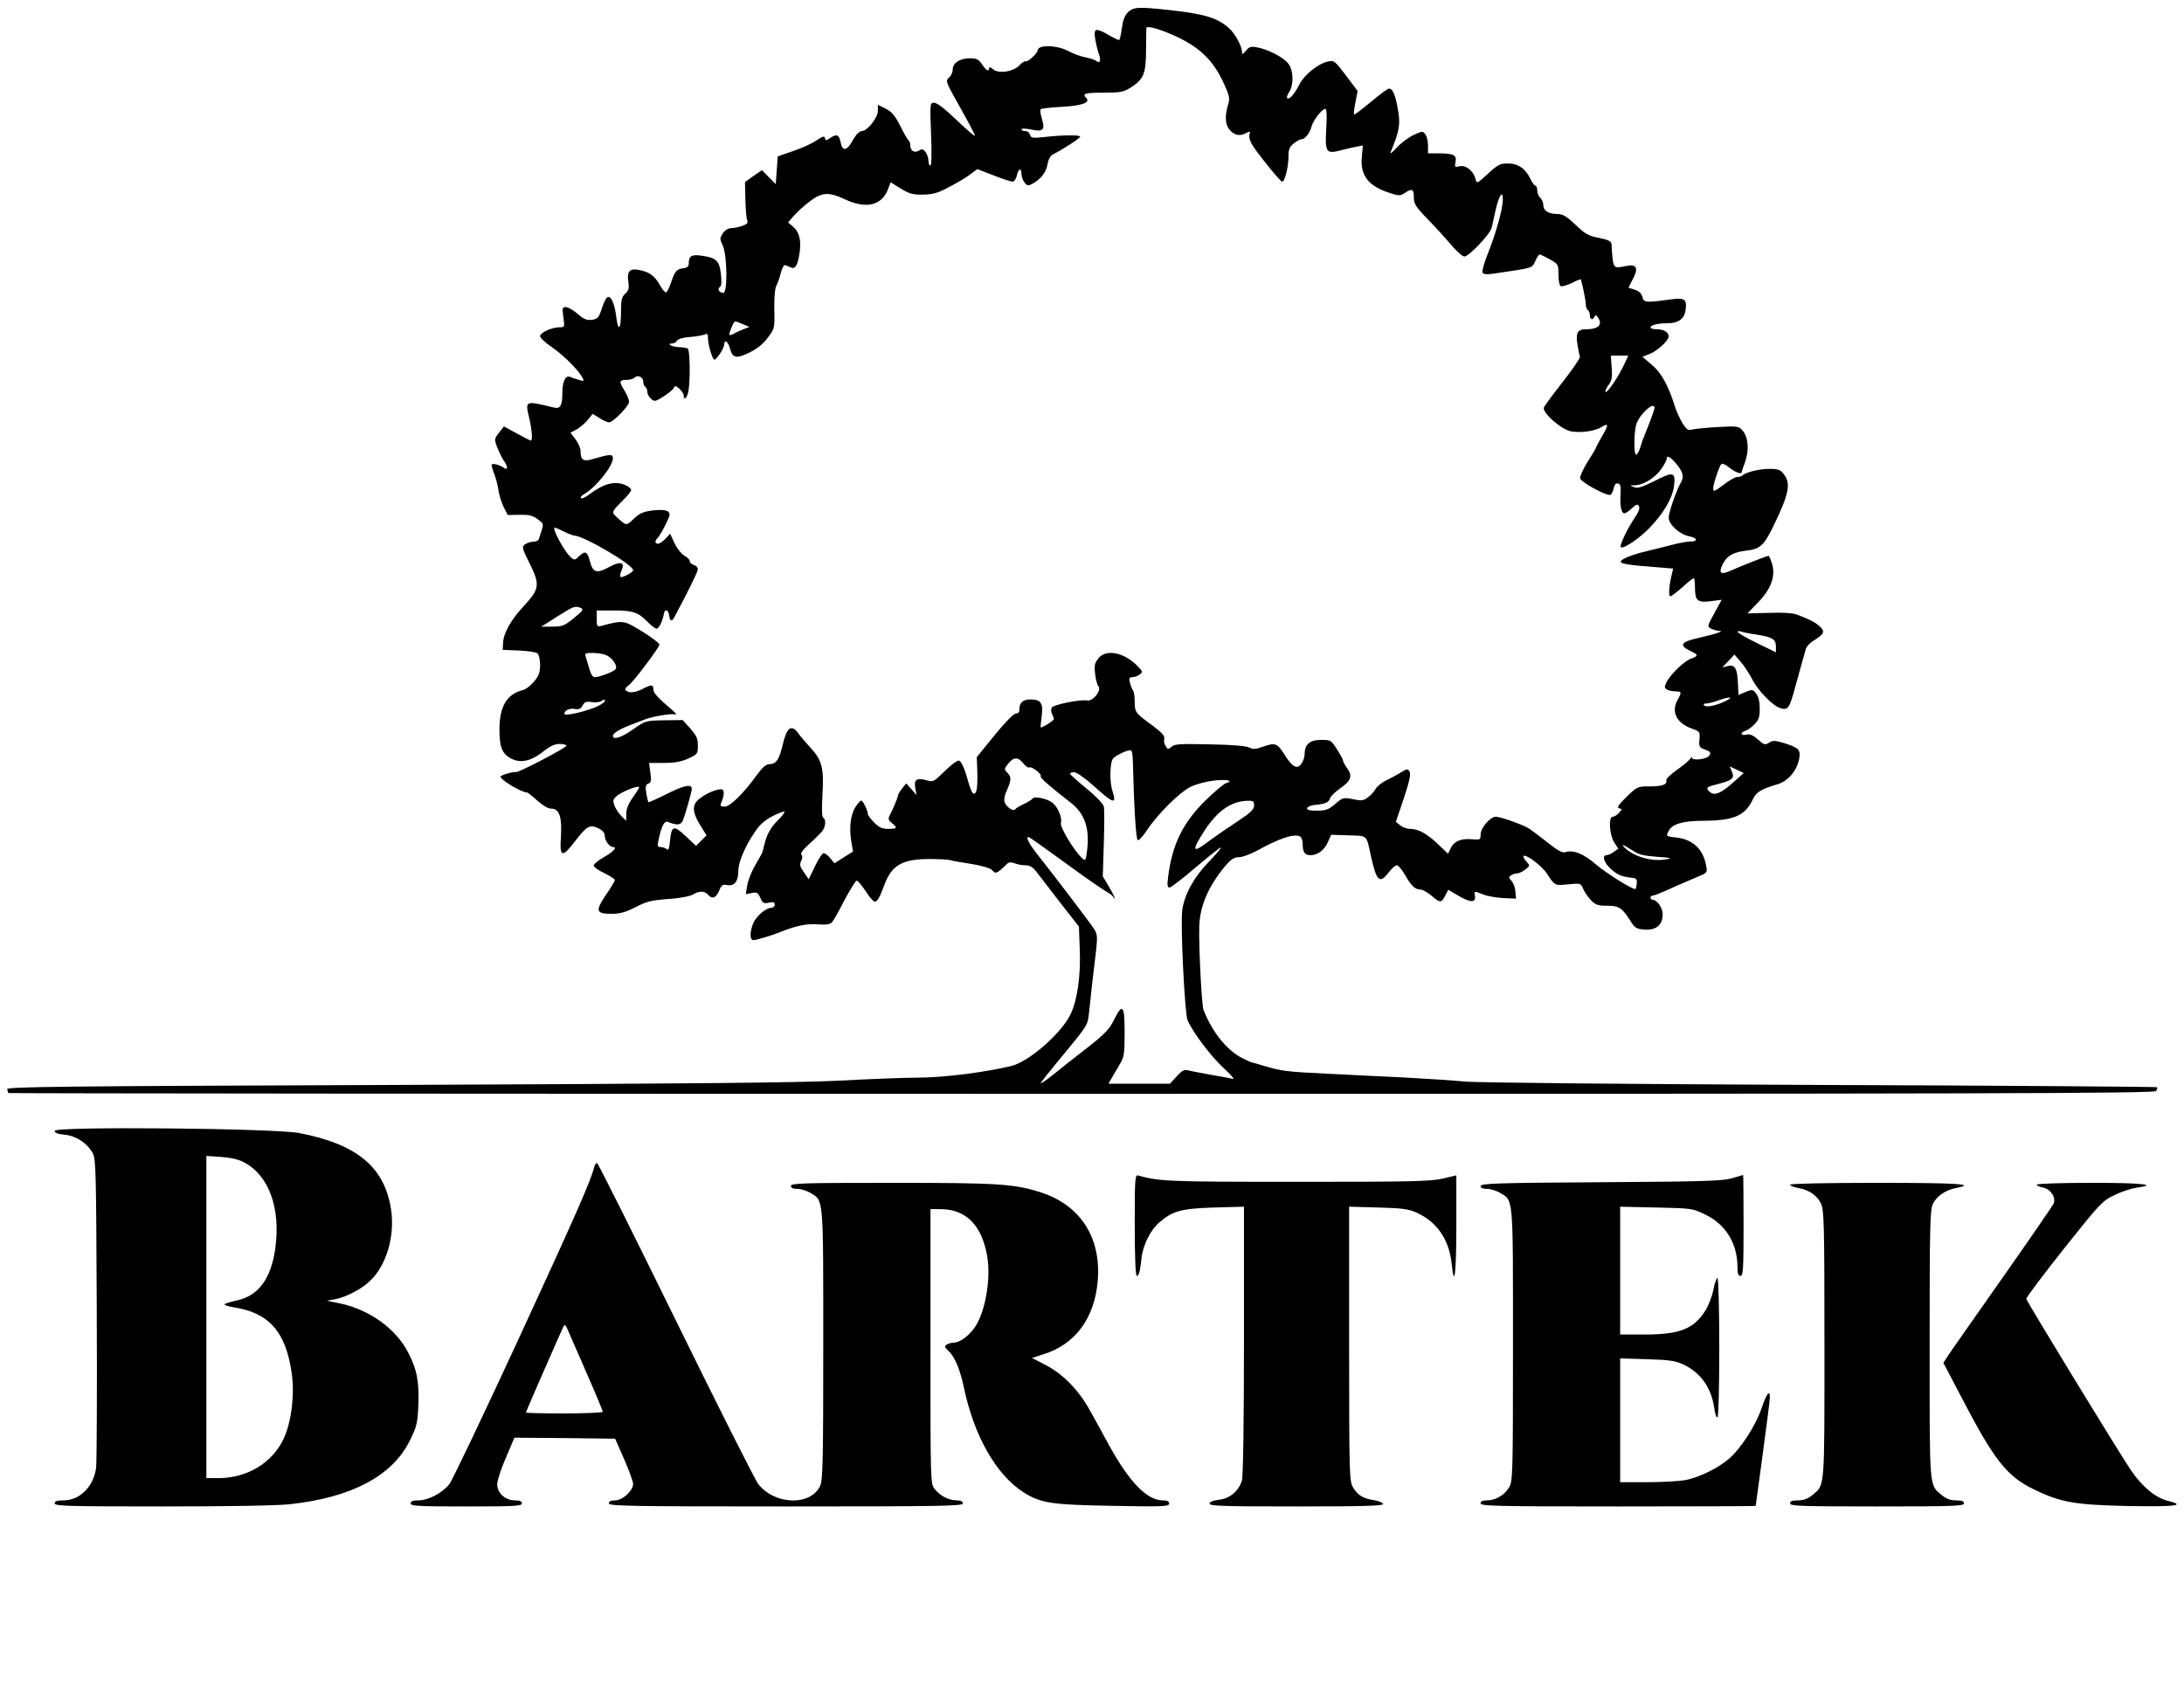 <?xml version="1.0" encoding="UTF-8"?> <svg xmlns="http://www.w3.org/2000/svg" width="151" height="118" viewBox="0 0 151 118" fill="none"><path d="M77.98 0.855C77.756 1.079 77.63 1.428 77.56 1.974C77.504 2.407 77.421 2.771 77.365 2.771C77.309 2.771 76.987 2.617 76.651 2.421C75.756 1.904 75.603 1.946 75.715 2.659C75.77 2.995 75.882 3.47 75.966 3.708C76.148 4.197 76.05 4.435 75.77 4.197C75.672 4.127 75.337 4.016 75.029 3.96C74.722 3.904 74.19 3.708 73.855 3.526C73.085 3.107 71.743 3.079 71.743 3.484C71.743 3.666 71.044 4.323 70.918 4.239C70.848 4.211 70.666 4.323 70.498 4.505C70.065 4.966 69.03 5.12 68.653 4.785C68.499 4.645 68.387 4.617 68.387 4.701C68.387 4.994 68.191 4.883 67.897 4.449C67.66 4.099 67.52 4.03 67.058 4.03C66.359 4.03 65.87 4.351 65.87 4.813C65.87 4.994 65.758 5.246 65.604 5.372C65.352 5.596 65.394 5.666 66.373 7.414C66.946 8.421 67.408 9.302 67.408 9.385C67.408 9.455 66.849 8.98 66.149 8.309C65.366 7.554 64.793 7.106 64.597 7.106C64.303 7.106 64.289 7.12 64.373 9.274C64.429 10.616 64.401 11.441 64.331 11.441C64.248 11.441 64.192 11.301 64.192 11.12C64.192 10.938 64.108 10.672 63.996 10.518C63.828 10.294 63.744 10.28 63.52 10.42C63.213 10.602 62.933 10.42 62.933 10.029C62.933 9.889 62.877 9.749 62.821 9.707C62.765 9.679 62.499 9.232 62.248 8.714C61.884 8.001 61.66 7.735 61.241 7.512L60.696 7.246V7.651C60.696 8.141 59.968 9.064 59.577 9.064C59.423 9.064 59.185 9.302 58.989 9.651C58.57 10.434 58.248 10.504 58.123 9.847C58.011 9.302 57.843 9.232 57.381 9.553C57.116 9.735 57.074 9.735 57.032 9.553C57.004 9.385 56.878 9.413 56.43 9.721C56.123 9.931 55.41 10.252 54.822 10.448L53.773 10.812L53.703 11.777L53.634 12.728L53.158 12.252L52.683 11.763L52.095 12.168L51.508 12.588L51.536 13.79C51.55 14.462 51.606 15.105 51.662 15.231C51.732 15.413 51.662 15.496 51.312 15.622C51.06 15.706 50.725 15.776 50.543 15.776C50.347 15.776 50.123 15.916 49.97 16.14C49.76 16.475 49.76 16.531 49.956 16.937C50.277 17.566 50.319 20.251 50.012 20.251C49.732 20.251 49.564 19.971 49.774 19.846C49.886 19.776 49.9 19.482 49.844 18.937C49.732 18.014 49.522 17.818 48.501 17.678C47.816 17.58 47.62 17.692 47.62 18.223C47.62 18.419 47.508 18.517 47.243 18.545C46.781 18.601 46.656 18.755 46.39 19.552C46.278 19.887 46.124 20.195 46.054 20.209C45.984 20.237 45.788 20.013 45.621 19.706C45.271 19.076 44.88 18.797 44.208 18.671C43.551 18.531 43.341 18.741 43.439 19.454C43.509 19.929 43.467 20.097 43.229 20.307C42.978 20.531 42.936 20.741 42.936 21.608C42.936 22.754 42.74 22.978 42.614 21.957C42.516 21.09 42.292 20.531 42.055 20.531C41.943 20.531 41.761 20.852 41.621 21.286C41.411 21.957 41.342 22.041 40.936 22.111C40.572 22.153 40.377 22.083 39.943 21.705C39.636 21.44 39.272 21.23 39.118 21.23C38.88 21.23 38.866 21.3 38.95 21.929C39.048 22.614 39.034 22.628 38.684 22.628C38.139 22.628 37.342 23.006 37.342 23.244C37.342 23.355 37.706 23.705 38.153 23.999C38.964 24.558 39.971 25.565 40.265 26.096C40.405 26.362 40.391 26.376 40.027 26.264C39.817 26.208 39.538 26.11 39.412 26.055C39.09 25.929 38.88 26.376 38.88 27.201C38.88 28.04 38.727 28.292 38.307 28.18C36.279 27.691 36.307 27.677 36.587 28.893C36.783 29.732 36.839 30.459 36.699 30.459C36.657 30.459 36.209 30.236 35.734 29.97L34.839 29.481L34.503 29.914C34.168 30.348 34.168 30.376 34.377 30.935C34.503 31.243 34.713 31.69 34.867 31.9C35.147 32.305 35.105 32.557 34.797 32.319C34.531 32.124 33.986 31.998 33.986 32.151C33.986 32.221 34.07 32.515 34.182 32.795C34.294 33.089 34.419 33.578 34.461 33.886C34.503 34.193 34.657 34.711 34.811 35.032L35.105 35.606L35.916 35.592C36.545 35.578 36.811 35.634 37.16 35.885C37.566 36.179 37.594 36.221 37.454 36.654C37.37 36.892 37.286 37.186 37.258 37.27C37.23 37.368 37.062 37.452 36.881 37.452C36.699 37.452 36.447 37.535 36.307 37.633C36.069 37.815 36.084 37.871 36.573 38.864C37.342 40.388 37.314 40.71 36.293 41.815C35.342 42.821 34.811 43.758 34.783 44.458L34.755 44.933L35.874 44.975C36.475 45.003 37.062 45.087 37.16 45.171C37.258 45.255 37.342 45.604 37.342 45.968C37.342 46.485 37.258 46.723 36.922 47.129C36.699 47.394 36.349 47.674 36.139 47.716C35.035 47.995 34.531 48.849 34.531 50.457C34.531 51.729 34.741 52.191 35.482 52.512C36.097 52.764 36.797 52.582 37.608 51.925C38.027 51.589 38.363 51.436 38.684 51.436C38.95 51.436 39.16 51.492 39.16 51.562C39.16 51.701 35.888 53.407 35.692 53.379C35.496 53.337 34.671 53.575 34.615 53.687C34.503 53.855 36.042 54.792 36.433 54.792C36.489 54.792 36.811 55.044 37.146 55.351C37.524 55.687 37.888 55.91 38.111 55.91C38.671 55.91 38.866 56.484 38.782 57.84C38.684 59.281 38.852 59.337 39.761 58.162C40.572 57.099 40.782 56.987 41.37 57.267C41.677 57.421 41.817 57.589 41.817 57.812C41.817 58.134 42.153 58.568 42.404 58.568C42.712 58.568 42.39 58.903 41.747 59.267C41.355 59.49 41.048 59.742 41.048 59.84C41.048 59.938 41.383 60.19 41.789 60.371C42.181 60.567 42.516 60.777 42.516 60.847C42.516 60.903 42.236 61.378 41.887 61.882C41.146 62.986 41.202 63.182 42.292 63.182C42.824 63.182 43.243 63.07 43.831 62.777C44.74 62.301 44.977 62.245 46.502 62.133C47.117 62.078 47.76 61.952 47.928 61.84C48.334 61.588 48.725 61.588 48.949 61.854C49.229 62.189 49.508 62.092 49.718 61.588C49.886 61.182 49.97 61.127 50.291 61.197C50.781 61.28 51.047 60.931 51.047 60.218C51.047 59.616 51.494 58.539 52.193 57.519C52.515 57.029 52.878 56.708 53.41 56.428C53.829 56.218 54.193 56.078 54.235 56.12C54.277 56.162 54.053 56.456 53.731 56.764C53.34 57.169 53.088 57.575 52.934 58.078C52.822 58.484 52.725 58.847 52.725 58.889C52.725 58.931 52.501 59.337 52.235 59.784C51.969 60.232 51.718 60.875 51.662 61.211L51.564 61.826L51.969 61.742C52.333 61.672 52.403 61.714 52.571 62.078C52.725 62.441 52.809 62.483 53.158 62.413C53.466 62.343 53.564 62.371 53.564 62.539C53.564 62.665 53.466 62.763 53.34 62.763C52.962 62.763 52.291 63.336 52.081 63.825C51.83 64.441 51.83 65 52.095 65C52.291 65 53.354 64.679 53.913 64.455C55.018 64.007 55.745 63.853 56.514 63.909C57.116 63.951 57.395 63.909 57.521 63.77C57.619 63.672 58.011 62.972 58.388 62.231C58.78 61.504 59.157 60.889 59.227 60.889C59.311 60.875 59.577 61.211 59.843 61.602C60.094 62.008 60.388 62.343 60.486 62.343C60.654 62.343 60.821 62.05 61.129 61.224C61.633 59.826 62.374 59.393 64.248 59.393C64.961 59.393 65.632 59.434 65.744 59.477C65.856 59.518 66.135 59.574 66.359 59.602C67.772 59.812 68.471 59.994 68.624 60.19C68.806 60.441 68.96 60.385 69.547 59.798C69.729 59.602 69.869 59.588 70.149 59.686C70.345 59.77 70.68 59.826 70.904 59.826C71.198 59.826 71.407 59.952 71.659 60.274C71.855 60.525 72.596 61.49 73.295 62.399L74.596 64.063L74.652 65.573C74.736 67.447 74.484 69.168 74.008 70.146C73.365 71.461 71.156 73.391 69.939 73.698C68.163 74.132 65.24 74.509 63.422 74.509C62.499 74.509 60.052 74.607 57.969 74.719C55.13 74.859 47.495 74.929 27.302 75.013C4.046 75.097 0.424 75.139 0.494 75.306C0.536 75.418 0.564 75.544 0.564 75.572C0.564 75.6 33.944 75.628 74.736 75.628C138.405 75.628 148.921 75.6 149.061 75.432C149.159 75.32 149.173 75.209 149.117 75.167C149.061 75.139 138.559 75.055 125.792 75.013C112.423 74.957 102.019 74.859 101.249 74.775C100.522 74.705 98.634 74.579 97.054 74.495C95.474 74.425 93.055 74.3 91.67 74.23C88.957 74.104 88.58 74.048 87.405 73.698C86.986 73.573 86.608 73.461 86.566 73.461C86.524 73.461 86.245 73.335 85.937 73.181C84.86 72.663 83.825 71.391 83.21 69.825C83.084 69.517 82.874 65.434 82.916 64.049C82.958 62.637 83.546 61.28 84.706 59.882C85.112 59.407 85.322 59.267 85.657 59.267C85.881 59.267 86.426 59.071 86.846 58.847C88.412 57.98 89.405 57.645 89.852 57.812C89.964 57.868 90.062 58.064 90.062 58.288C90.062 58.917 90.202 59.127 90.608 59.127C91.111 59.127 91.586 58.763 91.824 58.19L92.034 57.715L93.237 57.756C94.593 57.798 94.453 57.672 94.803 59.267C95.18 60.945 95.39 61.127 96.019 60.316C96.215 60.05 96.467 59.826 96.579 59.826C96.677 59.826 96.928 60.12 97.138 60.483C97.572 61.252 97.837 61.504 98.215 61.504C98.369 61.504 98.704 61.7 98.97 61.924C99.557 62.441 99.655 62.441 99.921 61.924L100.131 61.518L100.844 61.938C101.669 62.413 102.047 62.427 101.977 61.952C101.921 61.588 101.921 61.588 102.536 61.84C102.802 61.952 103.431 62.063 103.92 62.092L104.815 62.133L104.773 61.644C104.759 61.378 104.634 61.057 104.508 60.903C104.298 60.679 104.298 60.637 104.466 60.525C104.578 60.441 104.773 60.385 104.899 60.385C105.025 60.385 105.277 60.26 105.459 60.12C105.794 59.854 105.794 59.854 105.529 59.56C105.375 59.393 105.291 59.225 105.347 59.183C105.487 59.029 106.619 59.882 106.941 60.385C107.5 61.239 107.486 61.239 108.423 61.141C109.29 61.057 109.29 61.057 109.472 61.476C109.57 61.714 109.822 62.063 110.017 62.259C110.311 62.567 110.507 62.623 111.136 62.623C111.947 62.623 112.157 62.763 112.772 63.742C113.038 64.161 113.164 64.231 113.695 64.273C114.506 64.329 114.954 63.951 114.954 63.224C114.954 62.749 114.562 62.203 114.227 62.203C114.171 62.203 114.115 62.133 114.115 62.063C114.115 61.98 114.185 61.924 114.255 61.924C114.339 61.924 114.702 61.784 115.066 61.63C115.737 61.322 115.961 61.224 117.303 60.651C118.044 60.343 118.058 60.343 117.96 59.84C117.751 58.707 117.051 58.05 115.933 57.91C115.164 57.826 115.164 57.826 115.387 57.421C115.625 56.973 116.38 56.75 117.709 56.75C119.904 56.736 120.645 56.414 121.205 55.239C121.428 54.764 121.778 54.554 122.911 54.218C123.624 54.009 124.239 53.282 124.393 52.47C124.505 51.841 124.379 51.701 123.358 51.38C122.701 51.184 122.561 51.184 122.309 51.352C122.03 51.52 121.96 51.505 121.54 51.128C121.191 50.82 120.995 50.736 120.743 50.792C120.352 50.89 120.282 50.653 120.673 50.527C120.813 50.485 121.107 50.289 121.303 50.079C121.596 49.785 121.666 49.59 121.666 48.988C121.666 48.499 121.582 48.149 121.415 47.954C121.191 47.66 121.149 47.66 120.687 47.842L120.198 48.051L120.156 47.198C120.114 46.206 119.946 45.926 119.443 46.052L119.079 46.15L119.499 45.702L119.918 45.255L120.352 45.758C120.589 46.024 120.925 46.555 121.121 46.919C121.54 47.758 122.603 48.849 123.135 48.974C123.638 49.1 123.722 48.974 124.155 47.38C124.337 46.723 124.547 45.968 124.617 45.702C124.701 45.436 124.799 45.073 124.841 44.905C124.883 44.723 125.12 44.458 125.372 44.304C126.127 43.842 126.197 43.674 125.833 43.325C125.526 43.031 125.134 42.835 124.225 42.486C123.946 42.388 123.232 42.332 122.309 42.374C121.498 42.388 120.827 42.416 120.827 42.402C120.827 42.402 121.163 42.052 121.568 41.633C122.463 40.71 122.771 39.829 122.519 38.976C122.421 38.682 122.323 38.43 122.282 38.43C122.17 38.43 120.45 39.102 119.736 39.423C119.023 39.745 118.827 39.675 119.037 39.158C119.317 38.486 119.764 38.193 120.659 38.081C121.694 37.969 121.946 37.745 122.617 36.361C123.694 34.151 123.834 33.424 123.33 32.781C123.093 32.473 122.939 32.417 122.323 32.417C121.638 32.417 120.673 32.655 120.464 32.879C120.408 32.935 120.254 32.977 120.114 32.977C119.974 32.977 119.583 33.2 119.233 33.466C118.506 34.011 118.45 34.039 118.45 33.746C118.45 33.466 118.869 32.236 119.009 32.082C119.079 32.012 119.317 32.124 119.569 32.333C119.932 32.627 120.408 32.823 120.408 32.655C120.408 32.641 120.52 32.305 120.659 31.928C120.953 31.103 120.869 30.194 120.464 29.746C120.212 29.467 120.1 29.453 118.799 29.523C118.03 29.564 117.233 29.648 117.023 29.69C116.702 29.774 116.618 29.718 116.324 29.257C116.142 28.949 115.905 28.432 115.793 28.082C115.359 26.67 114.856 25.761 114.199 25.215L113.555 24.67L114.087 24.46C114.604 24.25 115.373 23.537 115.373 23.258C115.373 22.978 115.038 22.768 114.576 22.768C114.325 22.768 114.115 22.712 114.115 22.642C114.115 22.474 114.618 22.349 115.303 22.349C116.031 22.349 116.436 22.055 116.534 21.482C116.646 20.671 116.506 20.559 115.415 20.713C113.793 20.936 113.653 20.922 113.555 20.531C113.499 20.307 113.332 20.139 113.066 20.041C112.828 19.971 112.632 19.901 112.605 19.901C112.591 19.887 112.716 19.622 112.884 19.314C113.29 18.573 113.164 18.251 112.507 18.377C111.472 18.573 111.542 18.671 111.416 16.867C111.402 16.685 111.192 16.573 110.549 16.447C109.822 16.308 109.598 16.182 108.927 15.538C108.311 14.951 108.046 14.797 107.696 14.797C107.067 14.797 106.703 14.573 106.703 14.182C106.703 14 106.605 13.776 106.493 13.678C106.382 13.581 106.284 13.357 106.284 13.175C106.284 12.993 106.228 12.839 106.158 12.839C106.088 12.839 105.934 12.63 105.808 12.364C105.473 11.651 104.955 11.301 104.242 11.301C103.725 11.301 103.557 11.385 102.872 12.014C102.102 12.714 102.102 12.714 102.019 12.378C101.879 11.819 101.333 11.385 100.914 11.497C100.578 11.581 100.564 11.553 100.634 11.189C100.732 10.714 100.494 10.602 99.403 10.602H98.732V10.071C98.732 9.777 98.648 9.427 98.55 9.288C98.369 9.05 98.341 9.05 97.711 9.343C97.362 9.511 96.83 9.917 96.551 10.225C96.257 10.546 96.075 10.686 96.145 10.532C96.746 9.078 96.83 8.616 96.663 7.637C96.481 6.561 96.299 6.127 96.033 6.127C95.936 6.127 95.376 6.547 94.775 7.05C94.174 7.554 93.656 7.945 93.614 7.917C93.586 7.875 93.628 7.498 93.712 7.078L93.866 6.295L93.069 5.232C92.3 4.211 92.23 4.155 91.824 4.253C91.139 4.393 90.188 5.162 89.852 5.819C89.503 6.505 89.139 6.924 88.999 6.784C88.943 6.742 89.013 6.533 89.139 6.351C89.461 5.847 89.433 4.855 89.069 4.393C88.734 3.96 87.671 3.414 86.916 3.274C86.496 3.19 86.37 3.232 86.147 3.498C85.909 3.778 85.881 3.792 85.867 3.568C85.867 3.204 85.391 2.323 85 1.974C84.189 1.233 83.28 0.953 80.763 0.687C78.707 0.464 78.357 0.478 77.98 0.855ZM80.972 2.365C82.86 3.176 83.853 4.099 84.622 5.778C85.014 6.645 85.042 6.798 84.902 7.26C84.664 8.057 84.706 8.658 85.056 9.022C85.391 9.371 85.727 9.427 86.175 9.19C86.44 9.05 86.454 9.064 86.384 9.329C86.342 9.511 86.44 9.819 86.65 10.127C87.223 10.966 88.524 12.56 88.65 12.56C88.832 12.56 89.083 11.539 89.083 10.84C89.083 10.322 89.153 10.155 89.447 9.917C89.657 9.749 89.894 9.623 89.992 9.623C90.23 9.623 90.566 9.19 90.677 8.756C90.775 8.337 91.405 7.526 91.628 7.526C91.726 7.526 91.754 7.959 91.698 8.84C91.6 10.532 91.684 10.658 92.649 10.406C93.041 10.308 93.544 10.182 93.796 10.141L94.229 10.057L94.159 10.798C94.02 12.098 94.579 12.854 96.047 13.329C96.719 13.553 96.802 13.553 97.124 13.343C97.627 13.007 97.753 13.063 97.753 13.637C97.753 14.098 97.879 14.294 98.704 15.147C99.222 15.678 99.963 16.489 100.326 16.923C100.704 17.37 101.11 17.734 101.249 17.734C101.557 17.734 103.025 16.196 103.123 15.762C103.179 15.58 103.291 15.021 103.403 14.532C103.641 13.497 103.906 13.105 103.906 13.79C103.906 14.42 103.431 16.14 102.872 17.524C102.606 18.167 102.452 18.755 102.508 18.853C102.592 18.992 102.858 18.992 103.711 18.853C105.99 18.517 105.92 18.545 106.144 18.056C106.256 17.804 106.396 17.594 106.452 17.594C106.507 17.594 106.829 17.748 107.151 17.93C107.738 18.265 107.752 18.279 107.752 19.006C107.752 19.44 107.822 19.762 107.92 19.79C108.004 19.818 108.353 19.72 108.675 19.566C108.997 19.398 109.276 19.286 109.29 19.314C109.374 19.496 109.64 20.755 109.64 21.02C109.64 21.202 109.71 21.398 109.78 21.44C109.864 21.482 109.92 21.649 109.92 21.803C109.92 22.097 110.143 22.167 110.241 21.887C110.297 21.761 110.353 21.775 110.465 21.929C110.843 22.447 110.521 22.768 109.626 22.768C109.067 22.768 108.927 23.034 109.067 23.831C109.122 24.209 109.206 24.586 109.234 24.67C109.262 24.754 108.731 25.523 108.06 26.39C107.388 27.243 106.801 28.04 106.745 28.166C106.605 28.53 107.962 29.718 108.647 29.83C109.346 29.942 110.297 29.802 110.731 29.523C111.234 29.215 111.234 29.369 110.759 30.166C110.535 30.571 110.339 30.921 110.339 30.963C110.339 30.991 110.087 31.438 109.766 31.928C109.458 32.431 109.22 32.949 109.248 33.075C109.29 33.312 110.884 34.207 111.29 34.221C111.388 34.235 111.5 34.039 111.556 33.816C111.612 33.522 111.71 33.396 111.863 33.424C112.045 33.466 112.073 33.62 112.045 34.193C111.989 34.976 112.101 35.494 112.311 35.494C112.381 35.494 112.619 35.34 112.828 35.144C113.136 34.85 113.22 34.837 113.318 35.004C113.388 35.144 113.29 35.424 112.996 35.843C112.507 36.556 111.961 37.717 112.059 37.829C112.227 37.983 113.332 37.242 114.059 36.487C114.996 35.522 115.639 34.431 115.737 33.62C115.863 32.627 115.695 32.585 114.422 33.242C113.513 33.69 113.22 33.788 112.968 33.676C112.66 33.564 112.66 33.55 113.052 33.55C113.639 33.536 114.478 33.005 114.884 32.389C115.08 32.11 115.234 31.802 115.234 31.718C115.234 31.438 115.499 31.592 115.919 32.096C116.366 32.641 116.45 32.963 116.212 33.368C115.891 33.928 115.373 35.438 115.373 35.787C115.373 36.277 116.142 36.962 116.828 37.088C117.359 37.186 117.401 37.452 116.87 37.438C116.702 37.438 116.296 37.508 115.975 37.577C115.639 37.661 115.122 37.787 114.814 37.871C114.506 37.941 114.017 38.067 113.737 38.137C112.884 38.333 112.101 38.654 112.059 38.808C112.003 38.976 112.591 39.074 114.506 39.214L115.681 39.311L115.597 39.675C115.387 40.5 115.345 41.227 115.485 41.227C115.555 41.227 115.933 40.947 116.324 40.598C116.702 40.248 117.065 39.969 117.107 39.969C117.149 39.969 117.191 40.276 117.191 40.654C117.191 41.535 117.373 41.689 118.31 41.563L119.037 41.465L118.534 42.388C118.044 43.283 118.03 43.311 118.296 43.465C118.45 43.535 118.688 43.605 118.827 43.618C119.051 43.618 119.051 43.633 118.799 43.744C118.646 43.814 118.03 43.968 117.429 44.108C116.212 44.374 116.059 44.625 116.87 45.003C117.429 45.269 117.443 45.352 116.926 45.534C116.45 45.702 115.541 46.583 115.234 47.142C115.066 47.492 115.066 47.548 115.234 47.66C115.345 47.744 115.611 47.8 115.835 47.8C116.268 47.8 116.282 47.87 116.003 48.359C115.513 49.212 115.905 50.009 117.01 50.387C117.513 50.569 117.541 50.597 117.499 51.128C117.457 51.631 117.485 51.687 117.891 51.827C118.254 51.967 118.31 52.023 118.184 52.233C118.03 52.512 116.87 52.624 116.996 52.359C117.037 52.275 116.968 52.331 116.856 52.47C116.73 52.624 116.31 52.974 115.905 53.254C115.499 53.547 115.178 53.855 115.206 53.953C115.275 54.246 114.94 54.372 114.045 54.372C113.22 54.372 113.192 54.386 112.451 55.099C111.891 55.659 111.765 55.855 111.947 55.883C112.157 55.938 112.157 55.953 111.933 56.204C111.807 56.344 111.612 56.47 111.5 56.47C111.206 56.47 111.262 57.687 111.598 58.232L111.891 58.679L111.57 58.903C111.402 59.029 111.178 59.127 111.08 59.127C110.731 59.127 110.898 59.658 111.388 60.092C111.863 60.511 112.115 60.609 112.856 60.693C113.136 60.721 113.192 60.805 113.164 61.071C113.15 61.266 113.108 61.434 113.08 61.462C112.968 61.574 111.066 60.385 110.311 59.742C109.472 59.015 108.787 58.749 108.227 58.917C108.018 58.987 107.696 58.805 107.011 58.26C106.493 57.854 105.906 57.407 105.71 57.281C105.277 57.015 103.753 56.47 103.417 56.47C103.039 56.47 102.368 57.239 102.368 57.687C102.368 58.064 102.354 58.078 101.725 58.022C100.97 57.966 100.508 58.176 100.285 58.679L100.117 59.029L99.46 58.4C98.69 57.658 98.075 57.309 97.502 57.309C97.264 57.309 96.956 57.197 96.802 57.057L96.509 56.819L97.054 55.211C97.432 54.065 97.558 53.533 97.46 53.365C97.334 53.142 97.306 53.142 96.872 53.393C96.635 53.547 96.173 53.799 95.852 53.953C95.544 54.093 95.208 54.372 95.11 54.54C95.013 54.722 94.775 54.988 94.579 55.127C94.257 55.365 94.118 55.379 93.53 55.253C92.873 55.127 92.831 55.141 92.314 55.589C91.852 55.98 91.656 56.05 91.041 56.05C90.524 56.05 90.342 55.994 90.37 55.869C90.412 55.785 90.621 55.687 90.845 55.659C91.614 55.589 91.866 55.491 91.95 55.211C91.992 55.057 92.314 54.75 92.649 54.512C93.404 53.995 93.53 53.659 93.153 53.128C92.985 52.904 92.859 52.666 92.859 52.596C92.859 52.526 92.677 52.177 92.439 51.813C92.034 51.17 92.006 51.156 91.335 51.156C90.566 51.156 90.202 51.464 90.202 52.135C90.202 52.331 90.104 52.638 89.978 52.806C89.685 53.226 89.335 53.03 88.776 52.121C88.3 51.38 88.16 51.324 87.265 51.645C86.804 51.813 86.622 51.813 86.384 51.687C86.189 51.575 85.21 51.492 83.657 51.464C81.616 51.422 81.196 51.436 81 51.631C80.777 51.827 80.735 51.827 80.595 51.589C80.497 51.45 80.455 51.212 80.497 51.072C80.539 50.876 80.315 50.639 79.7 50.177C78.483 49.282 78.455 49.254 78.455 48.513C78.455 48.149 78.399 47.8 78.329 47.73C78.273 47.646 78.176 47.422 78.12 47.198C78.05 46.891 78.078 46.821 78.287 46.821C78.427 46.821 78.651 46.737 78.791 46.639C79.029 46.457 79.015 46.429 78.623 46.024C77.686 45.087 76.456 44.863 75.938 45.52C75.686 45.842 75.644 46.024 75.715 46.597C75.756 46.961 75.854 47.352 75.952 47.464C76.176 47.73 75.561 48.513 75.169 48.429C74.722 48.345 72.848 48.709 72.722 48.919C72.652 49.03 72.666 49.226 72.736 49.352C72.806 49.492 72.862 49.646 72.862 49.716C72.862 49.827 72.009 50.359 71.953 50.289C71.939 50.261 71.967 49.911 72.023 49.506C72.135 48.625 71.967 48.359 71.267 48.359C70.736 48.359 70.484 48.569 70.484 49.016C70.484 49.24 70.4 49.338 70.233 49.338C70.079 49.338 69.492 49.939 68.764 50.834L67.534 52.345L67.576 53.505C67.59 54.218 67.548 54.708 67.436 54.82C67.254 55.002 67.156 54.806 66.779 53.491C66.639 53.044 66.443 52.638 66.331 52.596C66.205 52.54 65.828 52.82 65.324 53.309C64.569 54.051 64.513 54.079 64.08 53.953C63.38 53.757 63.171 53.897 63.283 54.484L63.367 54.974L63.017 54.568L62.653 54.163L62.374 54.512C62.22 54.708 62.094 54.918 62.094 54.974C62.094 55.113 61.73 55.967 61.507 56.386C61.395 56.61 61.423 56.708 61.66 56.903C62.08 57.239 62.038 57.309 61.409 57.309C60.989 57.309 60.779 57.211 60.43 56.861C60.192 56.624 59.996 56.344 59.996 56.26C59.996 56.036 59.661 55.351 59.549 55.351C59.493 55.351 59.325 55.519 59.185 55.743C58.822 56.232 58.696 57.183 58.85 58.12L58.975 58.875L58.332 59.281L57.689 59.686L57.409 59.337C57.241 59.141 57.046 58.987 56.948 58.987C56.85 58.987 56.584 59.393 56.346 59.896L55.913 60.791L55.577 60.301C55.298 59.91 55.27 59.756 55.395 59.518C55.493 59.337 55.493 59.183 55.41 59.099C55.326 59.015 55.493 58.763 55.913 58.386C56.276 58.064 56.668 57.672 56.808 57.519C57.074 57.211 57.144 56.68 56.92 56.54C56.822 56.484 56.808 55.91 56.864 54.96C56.976 53.114 56.836 52.554 56.039 51.701C55.717 51.352 55.312 50.876 55.158 50.653C54.71 50.065 54.389 50.317 54.123 51.464C53.885 52.512 53.661 52.834 53.2 52.834C52.962 52.834 52.711 53.058 52.291 53.631C51.382 54.89 50.473 55.771 50.096 55.771C49.83 55.771 49.774 55.715 49.858 55.519C50.054 55.072 50.096 54.68 49.956 54.596C49.76 54.484 48.949 54.778 48.431 55.169C47.83 55.603 47.83 56.092 48.404 57.043L48.851 57.756L48.487 58.12L48.124 58.484L47.411 57.812C46.572 57.029 46.432 57.071 46.32 58.148C46.278 58.651 46.208 58.819 46.11 58.721C46.026 58.637 45.844 58.568 45.691 58.568C45.467 58.568 45.439 58.498 45.523 58.106C45.718 57.169 45.928 56.736 46.152 56.819C46.851 57.099 47.089 57.057 47.243 56.652C47.425 56.162 47.83 54.722 47.83 54.54C47.83 54.191 47.313 54.288 46.138 54.876C45.439 55.225 44.852 55.491 44.824 55.463C44.81 55.449 44.74 55.155 44.684 54.848C44.614 54.386 44.642 54.246 44.824 54.176C45.019 54.107 45.047 53.967 44.963 53.421L44.88 52.75H45.9C46.642 52.75 47.103 52.666 47.592 52.443C48.222 52.149 48.25 52.121 48.25 51.547C48.25 51.058 48.152 50.848 47.718 50.359L47.201 49.785L45.914 49.8C44.642 49.827 44.628 49.827 43.789 50.415C42.992 50.988 42.376 51.184 42.376 50.876C42.376 50.694 42.88 50.387 43.635 50.107C43.984 49.981 44.39 49.813 44.544 49.758C45.033 49.548 46.432 49.31 46.684 49.394C46.809 49.436 46.739 49.324 46.502 49.114C45.467 48.233 45.173 47.912 45.173 47.66C45.173 47.31 45.033 47.31 44.376 47.66C44.054 47.814 43.719 47.898 43.523 47.856C43.145 47.744 43.132 47.618 43.481 47.366C43.789 47.157 45.593 44.751 45.593 44.569C45.593 44.444 44.67 43.786 43.761 43.283C43.117 42.919 42.88 42.919 41.649 43.255C41.272 43.353 41.258 43.339 41.258 42.779V42.206H42.446C43.775 42.206 44.152 42.346 44.81 43.031C45.047 43.269 45.299 43.465 45.397 43.465C45.551 43.465 45.816 42.947 45.9 42.444C45.956 42.066 46.222 42.15 46.264 42.556C46.32 42.975 46.46 43.003 46.642 42.64C47.62 40.808 48.25 39.521 48.25 39.353C48.25 39.242 48.124 39.102 47.97 39.06C47.816 39.018 47.69 38.892 47.69 38.794C47.69 38.696 47.523 38.528 47.313 38.416C47.117 38.304 46.809 37.927 46.642 37.563L46.334 36.906L46.012 37.242C45.83 37.438 45.607 37.591 45.495 37.591C45.285 37.591 45.257 37.424 45.439 37.228C45.677 36.99 46.292 35.787 46.292 35.592C46.292 35.284 45.942 35.2 45.075 35.298C44.474 35.382 44.208 35.494 43.817 35.871C43.271 36.375 43.327 36.389 42.558 35.675C42.279 35.424 42.334 35.326 43.006 34.655C43.355 34.319 43.635 33.969 43.635 33.886C43.635 33.788 43.481 33.648 43.285 33.564C42.544 33.214 41.775 33.41 40.726 34.193C40.474 34.389 40.223 34.501 40.167 34.445C40.111 34.403 40.181 34.291 40.321 34.207C41.174 33.732 42.376 32.249 42.376 31.676C42.376 31.382 42.167 31.396 41.006 31.732C40.335 31.942 40.139 31.816 40.139 31.173C40.139 30.991 39.985 30.627 39.789 30.376L39.44 29.914L39.845 29.704C40.069 29.578 40.405 29.299 40.614 29.061L40.978 28.614L41.453 28.907C41.705 29.075 41.999 29.201 42.111 29.201C42.39 29.201 43.495 28.068 43.495 27.774C43.495 27.635 43.341 27.271 43.16 26.977C42.782 26.376 42.81 26.264 43.355 26.264C43.551 26.264 43.789 26.194 43.873 26.11C44.096 25.887 44.474 26.069 44.474 26.39C44.474 26.544 44.544 26.712 44.614 26.754C44.698 26.796 44.754 26.95 44.754 27.089C44.754 27.229 44.865 27.439 45.005 27.565C45.243 27.788 45.299 27.774 45.9 27.397C46.25 27.173 46.572 26.907 46.599 26.796C46.656 26.656 46.739 26.67 46.977 26.88C47.131 27.033 47.271 27.229 47.271 27.341C47.271 27.747 47.523 27.495 47.606 26.991C47.732 26.18 47.704 24.195 47.55 24.097C47.48 24.055 47.201 24.013 46.921 23.999C46.446 23.985 46.04 23.747 46.488 23.747C46.599 23.747 46.753 23.663 46.809 23.551C46.879 23.439 47.229 23.328 47.69 23.3C48.11 23.272 48.571 23.188 48.711 23.132C48.907 23.034 48.949 23.09 48.949 23.384C48.949 23.831 49.257 24.866 49.396 24.866C49.55 24.866 50.068 24.069 50.068 23.831C50.068 23.439 50.333 23.593 50.459 24.055C50.641 24.768 50.893 24.824 51.816 24.376C52.361 24.111 52.767 23.775 53.088 23.342C53.564 22.712 53.564 22.684 53.536 21.37C53.522 20.559 53.578 19.929 53.675 19.762C53.759 19.608 53.899 19.202 53.983 18.881C54.081 18.503 54.207 18.293 54.305 18.335C54.403 18.377 54.584 18.447 54.71 18.503C55.004 18.615 55.172 18.293 55.298 17.37C55.395 16.545 55.242 16 54.794 15.636L54.487 15.385L54.892 14.909C55.13 14.643 55.619 14.196 55.997 13.916C56.822 13.287 57.311 13.259 58.402 13.776C59.898 14.476 60.989 14.21 61.409 13.049L61.577 12.602L62.276 13.035C62.877 13.399 63.101 13.469 63.828 13.455C64.527 13.441 64.863 13.343 65.66 12.909C66.205 12.63 66.849 12.238 67.1 12.042L67.576 11.693L68.694 12.126C69.296 12.364 69.897 12.56 70.009 12.56C70.121 12.56 70.247 12.378 70.303 12.14C70.4 11.651 70.624 11.581 70.624 12.028C70.624 12.21 70.722 12.476 70.834 12.616C71.016 12.854 71.086 12.867 71.393 12.7C71.953 12.392 72.344 11.903 72.428 11.343C72.484 11.008 72.624 10.77 72.806 10.672C73.477 10.336 74.68 9.553 74.68 9.455C74.68 9.316 73.533 9.329 72.246 9.469C71.379 9.567 71.281 9.539 71.212 9.316C71.184 9.176 71.03 9.064 70.89 9.064C70.736 9.064 70.624 9.008 70.624 8.938C70.624 8.868 70.904 8.882 71.267 8.952C72.121 9.134 72.274 8.994 72.037 8.211C71.939 7.903 71.897 7.595 71.953 7.554C71.995 7.498 72.652 7.428 73.407 7.386C74.791 7.316 75.421 7.092 75.099 6.77C74.805 6.477 75.001 6.407 76.288 6.407C77.448 6.407 77.686 6.365 78.148 6.071C79.071 5.484 79.225 5.134 79.238 3.47C79.238 2.659 79.252 1.96 79.266 1.918C79.308 1.778 80.106 1.988 80.972 2.365ZM51.34 22.405L51.816 22.6L51.396 22.768C51.158 22.866 50.865 22.992 50.725 23.076C50.375 23.258 50.347 23.202 50.571 22.656C50.795 22.139 50.739 22.153 51.34 22.405ZM112.339 25.104C111.961 25.943 111.192 27.103 111.024 27.103C110.954 27.103 111.01 26.907 111.178 26.67C111.444 26.32 111.486 26.11 111.43 25.411L111.374 24.586H111.975H112.577L112.339 25.104ZM114.394 28.208C114.394 28.306 114.073 29.187 113.695 30.11C113.625 30.264 113.499 30.627 113.416 30.907C113.332 31.201 113.192 31.438 113.122 31.438C112.94 31.438 112.968 29.704 113.164 29.243C113.472 28.516 114.394 27.733 114.394 28.208ZM38.992 36.752C39.3 36.906 39.636 37.032 39.705 37.032C40.335 37.032 43.775 39.046 43.775 39.423C43.775 39.577 42.992 39.983 42.894 39.885C42.852 39.843 42.88 39.647 42.964 39.465C43.243 38.864 42.922 38.766 42.097 39.214C41.258 39.675 40.992 39.591 40.796 38.836C40.614 38.137 40.474 38.053 40.069 38.43C39.733 38.752 39.719 38.752 39.44 38.5C38.992 38.095 38.125 36.473 38.363 36.473C38.391 36.473 38.671 36.599 38.992 36.752ZM40.167 42.038C40.377 42.122 40.279 42.248 39.677 42.737C39.02 43.269 38.88 43.325 38.181 43.325H37.426L38.531 42.626C39.663 41.912 39.761 41.87 40.167 42.038ZM121.498 43.884C122.575 44.066 122.785 44.192 122.785 44.723V45.101L121.47 44.458C120.743 44.108 120.142 43.758 120.142 43.688C120.128 43.633 120.226 43.618 120.352 43.66C120.464 43.702 120.981 43.814 121.498 43.884ZM41.873 45.283C42.334 45.45 42.754 46.08 42.544 46.289C42.362 46.471 41.425 46.821 41.118 46.821C40.978 46.821 40.838 46.597 40.74 46.22C40.642 45.898 40.53 45.52 40.489 45.38C40.405 45.185 40.474 45.143 40.95 45.143C41.272 45.143 41.677 45.199 41.873 45.283ZM119.387 48.429C118.744 48.765 117.988 48.932 117.835 48.779C117.737 48.681 117.793 48.639 117.974 48.639C118.114 48.639 118.492 48.541 118.799 48.429C119.527 48.163 119.89 48.163 119.387 48.429ZM41.817 48.471C41.817 48.527 41.607 48.681 41.37 48.807C40.614 49.17 39.02 49.548 39.02 49.352C39.02 49.114 39.384 48.947 39.733 49.016C40.027 49.072 40.153 49.016 40.279 48.779C40.419 48.527 40.53 48.485 40.894 48.541C41.146 48.583 41.439 48.555 41.551 48.485C41.789 48.331 41.817 48.331 41.817 48.471ZM78.329 52.722C78.399 55.729 78.539 58.064 78.665 58.092C78.749 58.12 79.029 57.812 79.294 57.407C80.035 56.288 81.532 54.806 82.287 54.414C82.692 54.218 83.35 54.037 83.937 53.967C84.874 53.869 85.335 53.981 84.734 54.163C84.58 54.218 83.923 54.778 83.294 55.393C81.756 56.931 81.042 58.414 80.763 60.623C80.693 61.197 80.707 61.364 80.861 61.364C80.959 61.364 81.784 60.735 82.692 59.952C83.602 59.183 84.371 58.568 84.413 58.596C84.441 58.637 84.049 59.099 83.532 59.63C82.539 60.665 81.909 61.812 81.742 62.903C81.602 63.853 81.909 70.049 82.105 70.538C82.483 71.391 83.713 73.027 84.594 73.838C85.098 74.3 85.391 74.635 85.238 74.593C85.084 74.551 84.413 74.425 83.741 74.314C83.07 74.188 82.357 74.062 82.161 74.006C81.868 73.936 81.728 74.006 81.35 74.425L80.889 74.929H78.763H76.637L76.903 74.467C77.043 74.23 77.295 73.796 77.448 73.531C77.714 73.097 77.756 72.831 77.756 71.391C77.756 69.489 77.616 69.307 77.015 70.524C76.707 71.153 76.386 71.489 75.211 72.412C74.414 73.027 73.365 73.852 72.89 74.244C72.4 74.635 71.981 74.929 71.953 74.901C71.925 74.873 72.652 73.964 73.561 72.873C75.197 70.888 75.211 70.874 75.295 70.007C75.407 68.902 75.617 67.056 75.784 65.699C75.882 64.818 75.868 64.595 75.672 64.273C75.463 63.923 72.848 60.483 71.603 58.917C71.1 58.274 70.876 57.77 71.156 57.896C71.226 57.91 72.358 58.721 73.687 59.686C75.001 60.651 76.26 61.518 76.47 61.63C76.679 61.742 76.889 61.896 76.945 61.98C77.239 62.413 77.001 61.84 76.651 61.266L76.246 60.595L76.316 58.344C76.358 57.099 76.358 55.938 76.316 55.757C76.26 55.561 75.742 55.016 75.113 54.512C74.498 54.009 73.994 53.561 73.98 53.491C73.98 53.435 74.12 53.393 74.274 53.393C74.442 53.393 75.029 53.813 75.659 54.372C77.015 55.603 77.225 55.645 76.903 54.652C76.707 54.051 76.735 52.694 76.959 52.443C77.113 52.247 77.854 51.883 78.148 51.869C78.26 51.855 78.316 52.121 78.329 52.722ZM70.75 52.778C70.904 52.974 71.086 53.1 71.156 53.058C71.323 52.96 72.051 53.519 71.953 53.673C71.897 53.771 72.512 54.316 74.022 55.491C74.987 56.232 75.337 57.239 75.169 58.721C75.071 59.518 75.057 59.546 74.82 59.337C74.26 58.833 73.267 57.169 73.351 56.903C73.463 56.526 73.099 55.701 72.694 55.449C72.274 55.183 71.491 55.044 71.393 55.211C71.351 55.281 71.072 55.449 70.792 55.589C70.512 55.715 70.233 55.883 70.191 55.953C70.065 56.134 69.534 55.771 69.45 55.435C69.408 55.281 69.464 54.96 69.575 54.736C69.925 53.953 69.939 53.743 69.673 53.449C69.408 53.184 69.422 53.17 69.701 52.806C70.079 52.331 70.386 52.317 70.75 52.778ZM119.82 54.107C118.967 54.876 118.506 55.044 118.198 54.736C117.918 54.456 117.96 54.414 118.841 54.191C119.778 53.953 119.946 53.785 119.736 53.337L119.583 52.988L120.072 53.212L120.561 53.449L119.82 54.107ZM44.194 54.442C44.194 54.47 43.998 54.792 43.747 55.141C43.453 55.561 43.299 55.938 43.299 56.26V56.75L42.992 56.456C42.824 56.288 42.6 55.98 42.502 55.743C42.362 55.379 42.362 55.295 42.6 55.072C42.908 54.764 44.194 54.246 44.194 54.442ZM86.706 55.687C86.706 55.967 86.468 56.19 85.559 56.791C84.916 57.211 84.049 57.812 83.629 58.12C82.427 59.043 82.343 58.889 83.266 57.449C84.175 56.05 85.126 55.393 86.258 55.365C86.636 55.351 86.706 55.393 86.706 55.687ZM112.856 58.791C113.29 59.085 113.639 59.169 114.562 59.239C115.583 59.309 115.653 59.337 115.164 59.42C114.213 59.588 112.94 59.225 112.325 58.609C112.031 58.316 112.255 58.4 112.856 58.791Z" fill="black"></path><path d="M3.78 78.187C3.78 78.327 3.99 78.411 4.479 78.453C5.277 78.537 6.018 79.026 6.409 79.725C6.633 80.131 6.647 80.984 6.689 90.451C6.717 96.101 6.689 101.051 6.647 101.457C6.493 102.757 5.528 103.736 4.396 103.736C3.948 103.736 3.78 103.792 3.78 103.946C3.78 104.128 4.703 104.156 11.192 104.156C15.639 104.156 19.163 104.1 20.03 104.002C24.309 103.54 27.134 102.044 28.336 99.597C28.798 98.674 28.868 98.422 28.924 97.178C28.994 95.555 28.826 94.647 28.197 93.472C27.343 91.836 25.512 90.535 23.498 90.116L22.589 89.934L23.148 89.836C23.931 89.682 25.022 89.123 25.609 88.535C26.728 87.473 27.316 85.417 27.036 83.613C26.588 80.69 24.686 79.11 20.701 78.341C18.967 78.005 3.78 77.866 3.78 78.187ZM16.855 80.355C18.575 81.236 19.414 83.515 19.037 86.284C18.743 88.424 17.876 89.598 16.338 89.92C15.89 90.018 15.527 90.13 15.527 90.186C15.527 90.242 15.793 90.325 16.128 90.381C18.603 90.759 19.764 92.073 20.17 94.954C20.379 96.409 20.156 98.254 19.638 99.415C18.869 101.121 17.107 102.198 15.093 102.198H14.268V91.067V79.921L15.289 79.991C15.918 80.033 16.506 80.159 16.855 80.355Z" fill="black"></path><path d="M41.062 80.76C40.838 81.669 39.733 84.172 35.706 92.898C33.356 97.975 31.273 102.352 31.063 102.617C30.574 103.233 29.609 103.736 28.924 103.736C28.546 103.736 28.392 103.792 28.392 103.946C28.392 104.128 28.91 104.156 32.238 104.156C35.566 104.156 36.083 104.128 36.083 103.946C36.083 103.806 35.944 103.736 35.608 103.736C34.951 103.736 34.391 103.247 34.377 102.659C34.363 102.422 34.629 101.583 34.965 100.813L35.566 99.401L39.048 99.429L42.53 99.471L43.145 100.869C43.481 101.639 43.761 102.408 43.775 102.589C43.775 103.065 43.047 103.736 42.53 103.736C42.236 103.736 42.097 103.806 42.097 103.946C42.097 104.128 43.551 104.156 54.333 104.156C65.114 104.156 66.569 104.128 66.569 103.946C66.569 103.806 66.429 103.736 66.149 103.736C65.604 103.736 65.003 103.429 64.625 102.953C64.331 102.589 64.331 102.506 64.331 93.094V83.599H65.031C66.765 83.599 67.869 84.69 68.247 86.815C68.54 88.41 68.107 90.815 67.352 91.836C66.932 92.409 66.331 92.829 65.939 92.829C65.786 92.829 65.562 92.898 65.45 92.968C65.282 93.08 65.296 93.136 65.576 93.402C66.023 93.821 66.373 94.674 66.639 95.919C67.338 99.261 68.862 101.96 70.764 103.177C71.953 103.932 72.694 104.044 76.959 104.114C80.441 104.184 80.833 104.156 80.833 103.96C80.833 103.806 80.707 103.736 80.385 103.736C79.294 103.722 78.106 102.492 76.707 99.975C76.33 99.275 75.728 98.184 75.379 97.555C74.596 96.129 73.505 94.996 72.274 94.367L71.351 93.891L72.121 93.64C74.33 92.968 75.672 91.15 75.896 88.577C76.148 85.557 74.694 83.305 71.911 82.424C70.065 81.851 69.044 81.781 61.66 81.781C55.549 81.781 54.682 81.809 54.682 81.991C54.682 82.131 54.822 82.201 55.144 82.201C55.382 82.201 55.787 82.326 56.039 82.48C56.948 83.04 56.92 82.62 56.92 92.898C56.92 100.688 56.892 102.282 56.724 102.687C56.109 104.128 53.605 104.086 52.431 102.617C52.221 102.352 49.648 97.248 46.725 91.29C43.803 85.333 41.355 80.439 41.285 80.411C41.216 80.397 41.104 80.55 41.062 80.76ZM40.488 94.772C41.146 96.269 41.677 97.541 41.677 97.611C41.677 97.667 40.488 97.723 39.02 97.723C37.566 97.723 36.363 97.695 36.363 97.667C36.363 97.583 38.88 91.836 38.992 91.654C39.034 91.57 39.118 91.64 39.188 91.794C39.244 91.934 39.831 93.276 40.488 94.772Z" fill="black"></path><path d="M78.455 84.704C78.455 86.913 78.511 88.214 78.595 88.214C78.749 88.214 78.819 87.934 78.931 86.927C79.029 86.074 79.574 84.998 80.161 84.508C81.098 83.711 81.7 83.557 83.951 83.487L86.007 83.431V92.633C86.007 98.268 85.951 102.044 85.867 102.352C85.657 103.079 85.042 103.61 84.273 103.694C83.853 103.75 83.629 103.834 83.629 103.96C83.629 104.128 84.65 104.156 89.657 104.156C94.411 104.156 95.67 104.114 95.628 103.974C95.586 103.89 95.32 103.778 95.013 103.722C94.271 103.624 93.88 103.387 93.558 102.855C93.293 102.422 93.278 102.072 93.278 92.912V83.431L95.278 83.487C96.956 83.529 97.376 83.585 97.963 83.851C99.362 84.494 100.187 85.697 100.368 87.375C100.55 89.179 100.69 88.06 100.69 84.746V81.264L99.753 81.487C98.942 81.683 97.502 81.711 89.713 81.711C80.819 81.711 80.147 81.683 78.707 81.278C78.469 81.208 78.455 81.431 78.455 84.704Z" fill="black"></path><path d="M119.708 81.474C119.065 81.655 117.639 81.697 110.661 81.739C103.543 81.781 102.368 81.823 102.368 82.005C102.368 82.131 102.522 82.201 102.83 82.201C103.067 82.201 103.473 82.326 103.725 82.48C104.648 83.04 104.606 82.606 104.606 92.996C104.606 102.086 104.592 102.422 104.326 102.855C104.004 103.387 103.389 103.736 102.788 103.736C102.508 103.736 102.368 103.806 102.368 103.946C102.368 104.128 103.515 104.156 111.877 104.156C117.107 104.156 121.387 104.142 121.387 104.114C121.387 104.1 121.61 102.478 121.876 100.52C122.142 98.562 122.365 96.814 122.365 96.632C122.365 96.045 122.156 96.325 121.806 97.332C121.401 98.548 120.352 100.17 119.527 100.869C118.758 101.527 117.457 102.156 116.506 102.338C116.101 102.408 114.912 102.478 113.891 102.478H112.017V98.198V93.919L113.877 93.975C115.359 94.017 115.849 94.087 116.352 94.325C117.569 94.884 118.31 95.919 118.52 97.332C118.562 97.709 118.66 98.003 118.744 98.003C118.813 98.003 118.869 96.087 118.869 93.178C118.869 90.521 118.813 88.354 118.744 88.354C118.688 88.354 118.548 88.717 118.464 89.165C118.38 89.612 118.128 90.269 117.905 90.619C117.093 91.892 116.129 92.269 113.667 92.269H112.017V87.85V83.431L114.52 83.487C116.996 83.543 117.024 83.543 117.932 83.991C119.331 84.676 120.128 85.99 120.128 87.612C120.128 88.06 120.184 88.214 120.338 88.214C120.52 88.214 120.548 87.738 120.548 84.718C120.548 82.788 120.534 81.222 120.52 81.236C120.492 81.25 120.128 81.348 119.708 81.474Z" fill="black"></path><path d="M123.764 81.907C123.764 81.977 124.002 82.075 124.295 82.131C125.064 82.257 125.638 82.648 125.903 83.222C126.113 83.669 126.141 84.606 126.141 92.968C126.141 103.107 126.183 102.631 125.302 103.373C124.994 103.624 124.701 103.736 124.309 103.736C123.918 103.736 123.764 103.792 123.764 103.946C123.764 104.128 124.519 104.156 129.777 104.156C135.035 104.156 135.79 104.128 135.79 103.946C135.79 103.792 135.636 103.736 135.245 103.736C134.853 103.736 134.56 103.624 134.252 103.373C133.371 102.631 133.413 103.107 133.413 92.968C133.413 84.76 133.441 83.655 133.637 83.236C133.902 82.69 134.518 82.271 135.273 82.131C136.671 81.865 135.343 81.781 129.777 81.781C126.253 81.781 123.764 81.837 123.764 81.907Z" fill="black"></path><path d="M140.824 81.907C140.824 81.977 141.006 82.061 141.244 82.103C141.789 82.215 142.167 82.802 141.985 83.222C141.901 83.389 140.265 85.767 138.349 88.493C136.433 91.22 134.741 93.626 134.615 93.835L134.364 94.227L135.552 96.492C137.846 100.911 138.727 102.058 140.601 102.967C142.461 103.876 143.425 104.044 147.159 104.128C150.473 104.184 151.187 104.086 149.872 103.764C149.005 103.54 148.11 102.799 147.313 101.625C146.558 100.52 140.181 90.074 140.097 89.808C140.069 89.724 141.244 88.172 142.684 86.354C145.187 83.207 145.355 83.026 146.18 82.634C146.656 82.396 147.341 82.173 147.719 82.117C149.271 81.907 148.138 81.781 144.6 81.781C142.53 81.781 140.824 81.837 140.824 81.907Z" fill="black"></path></svg> 